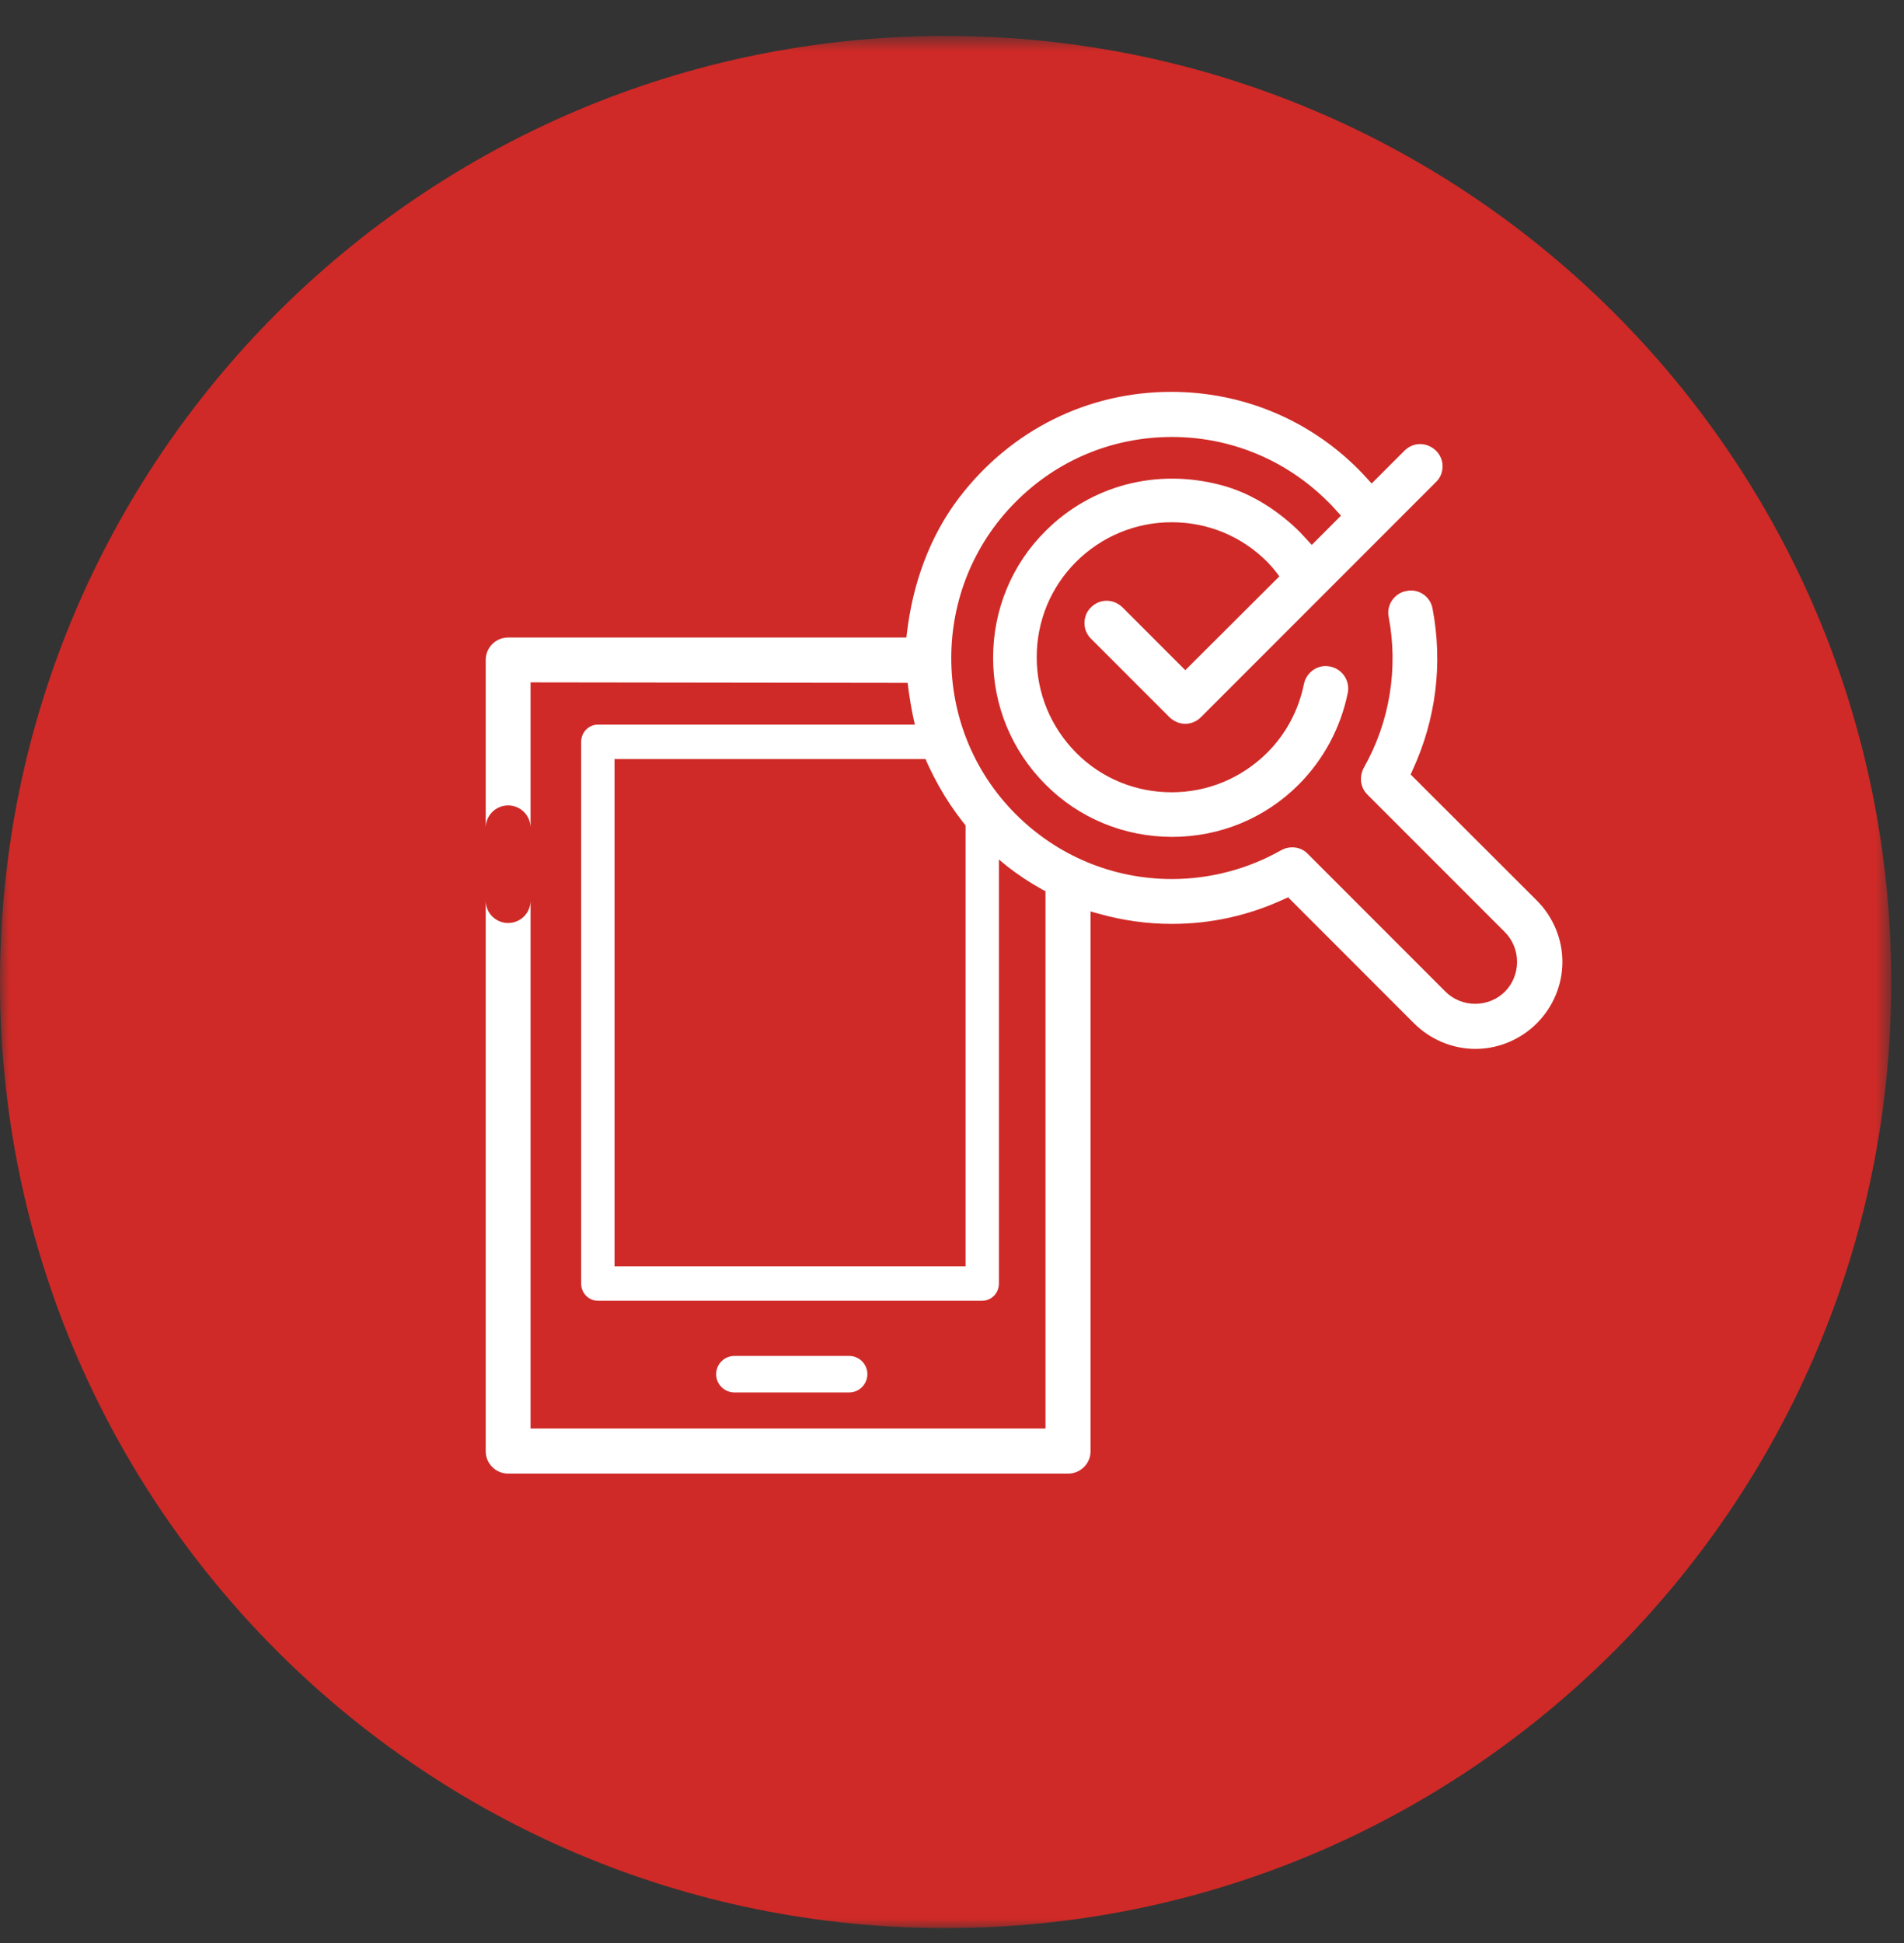 <?xml version="1.0" encoding="UTF-8"?>
<svg width="100px" height="102px" viewBox="0 0 100 102" version="1.1" xmlns="http://www.w3.org/2000/svg" xmlns:xlink="http://www.w3.org/1999/xlink">
    <rect x="0" y="0" width="100" height="102" fill="#333333" stroke="none"/>
    <title>icon01.svg</title>
    <defs>
        <polygon id="path-1" points="0 0.671 99.33 0.671 99.33 100 0 100"></polygon>
    </defs>
    <g id="edm" stroke="none" stroke-width="1" fill="none" fill-rule="evenodd">
        <g id="web" transform="translate(-280, -707)">
            <g id="icon01.svg" transform="translate(280, 707)">
                <g id="群組" transform="translate(0, 1.217)">
                    <mask id="mask-2" fill="white">
                        <use xlink:href="#path-1"></use>
                    </mask>
                    <g id="Clip-2"></g>
                    <path d="M99.331,50.335 C99.331,77.765 77.095,100.001 49.665,100.001 C22.236,100.001 0,77.765 0,50.335 C0,22.905 22.236,0.671 49.665,0.671 C77.095,0.671 99.331,22.905 99.331,50.335" id="Fill-1" fill="#CF2A27" mask="url(#mask-2)"></path>
                </g>
                <path d="M27.865,35.822 L27.865,47.278 C27.865,47.929 27.34,48.454 26.687,48.454 C26.036,48.454 25.51,47.929 25.51,47.278 L25.51,34.645 C25.51,33.995 26.038,33.467 26.687,33.467 L47.604,33.467 L47.627,33.277 C47.925,30.694 48.806,28.175 50.387,26.111 C53.108,22.556 57.151,20.571 61.512,20.571 C65.234,20.571 68.74,22.018 71.363,24.654 C71.515,24.807 71.657,24.96 71.785,25.101 L72.042,25.382 L73.768,23.656 C73.985,23.439 74.28,23.311 74.587,23.311 C74.893,23.311 75.189,23.439 75.419,23.656 C75.636,23.873 75.765,24.154 75.765,24.475 C75.765,24.794 75.649,25.088 75.419,25.305 L63.072,37.652 C62.855,37.869 62.561,37.997 62.253,37.997 C61.946,37.997 61.653,37.869 61.423,37.652 L57.302,33.531 C57.085,33.314 56.957,33.033 56.957,32.714 C56.957,32.394 57.072,32.099 57.302,31.882 C57.519,31.663 57.815,31.537 58.121,31.537 C58.429,31.537 58.723,31.663 58.953,31.882 L62.253,35.182 L67.193,30.258 L67,30.001 C66.872,29.835 66.732,29.682 66.551,29.49 C65.208,28.146 63.431,27.416 61.538,27.416 C59.644,27.416 57.865,28.158 56.521,29.49 C55.18,30.831 54.449,32.611 54.449,34.505 C54.449,36.397 55.191,38.177 56.521,39.518 C57.853,40.862 59.644,41.592 61.538,41.592 C63.431,41.592 65.208,40.85 66.551,39.518 C67.538,38.533 68.202,37.294 68.483,35.911 C68.598,35.362 69.072,34.965 69.636,34.965 C69.712,34.965 69.789,34.978 69.866,34.992 C70.493,35.118 70.915,35.733 70.787,36.373 C70.415,38.201 69.521,39.865 68.215,41.182 C66.436,42.962 64.07,43.933 61.563,43.933 C59.055,43.933 56.676,42.962 54.91,41.182 C53.132,39.403 52.159,37.037 52.159,34.529 C52.159,32.022 53.132,29.643 54.91,27.878 C57.298,25.488 60.748,24.554 64.174,25.477 C65.548,25.846 66.795,26.597 67.859,27.541 C68.202,27.846 68.402,28.069 68.638,28.326 L68.895,28.607 L69.163,28.339 L70.429,27.071 L70.198,26.816 C70.057,26.662 69.917,26.495 69.751,26.343 C67.563,24.154 64.646,22.939 61.551,22.939 C58.453,22.939 55.538,24.143 53.349,26.343 C48.832,30.858 48.832,38.228 53.349,42.743 C55.538,44.931 58.453,46.146 61.551,46.146 C63.559,46.146 65.542,45.622 67.282,44.637 C67.461,44.535 67.665,44.482 67.87,44.482 C68.178,44.482 68.47,44.597 68.689,44.828 L75.917,52.058 C76.327,52.467 76.889,52.697 77.478,52.697 C78.066,52.697 78.629,52.467 79.04,52.058 C79.448,51.648 79.678,51.084 79.678,50.495 C79.678,49.907 79.448,49.345 79.04,48.935 L71.812,41.707 C71.429,41.326 71.38,40.746 71.644,40.277 C72.991,37.89 73.446,35.084 72.936,32.394 C72.872,32.086 72.936,31.778 73.115,31.511 C73.295,31.256 73.563,31.075 73.87,31.026 C73.948,31.012 74.023,30.999 74.1,30.999 C74.663,30.999 75.136,31.395 75.238,31.946 C75.789,34.837 75.419,37.767 74.191,40.428 L74.089,40.658 L80.715,47.273 C81.572,48.129 82.059,49.294 82.059,50.495 C82.059,51.699 81.572,52.863 80.715,53.72 C79.857,54.577 78.693,55.063 77.491,55.063 C76.289,55.063 75.123,54.577 74.266,53.72 L67.653,47.105 L67.423,47.209 C65.566,48.065 63.597,48.501 61.551,48.501 C60.257,48.501 58.978,48.322 57.738,47.975 L57.278,47.848 L57.278,76.182 C57.278,76.831 56.751,77.358 56.1,77.358 L26.687,77.358 C26.038,77.358 25.51,76.831 25.51,76.182 L25.51,43.46 C25.51,42.807 26.036,42.282 26.687,42.282 C27.34,42.282 27.865,42.807 27.865,43.46 L27.865,74.992 L54.91,74.992 L54.91,46.786 L54.717,46.684 C52.153,45.256 50.117,43.095 48.766,40.203 C48.17,38.928 47.836,37.246 47.67,35.848 M46.402,35.829 L43.48,35.777" id="Fill-3" fill="#FFFFFF"></path>
                <path d="M44.598,73.098 L38.573,73.098 C38.045,73.098 37.613,72.666 37.613,72.14 C37.613,71.611 38.045,71.181 38.573,71.181 L44.598,71.181 C45.126,71.181 45.556,71.611 45.556,72.14 C45.556,72.666 45.126,73.098 44.598,73.098" id="Fill-5" fill="#FFFFFF"></path>
                <path d="M50.712,66.477 L32.276,66.477 L32.276,39.847 L50.061,39.847 L49.627,38.041 L31.4,38.041 C30.915,38.041 30.523,38.445 30.523,38.945 L30.523,67.381 C30.523,67.881 30.915,68.284 31.4,68.284 L51.589,68.284 C52.072,68.284 52.464,67.881 52.464,67.381 L52.464,42.952 L50.712,40.89 L50.712,66.477 Z" id="Fill-7" fill="#FFFFFF"></path>
            </g>
        </g>
    </g>
</svg>